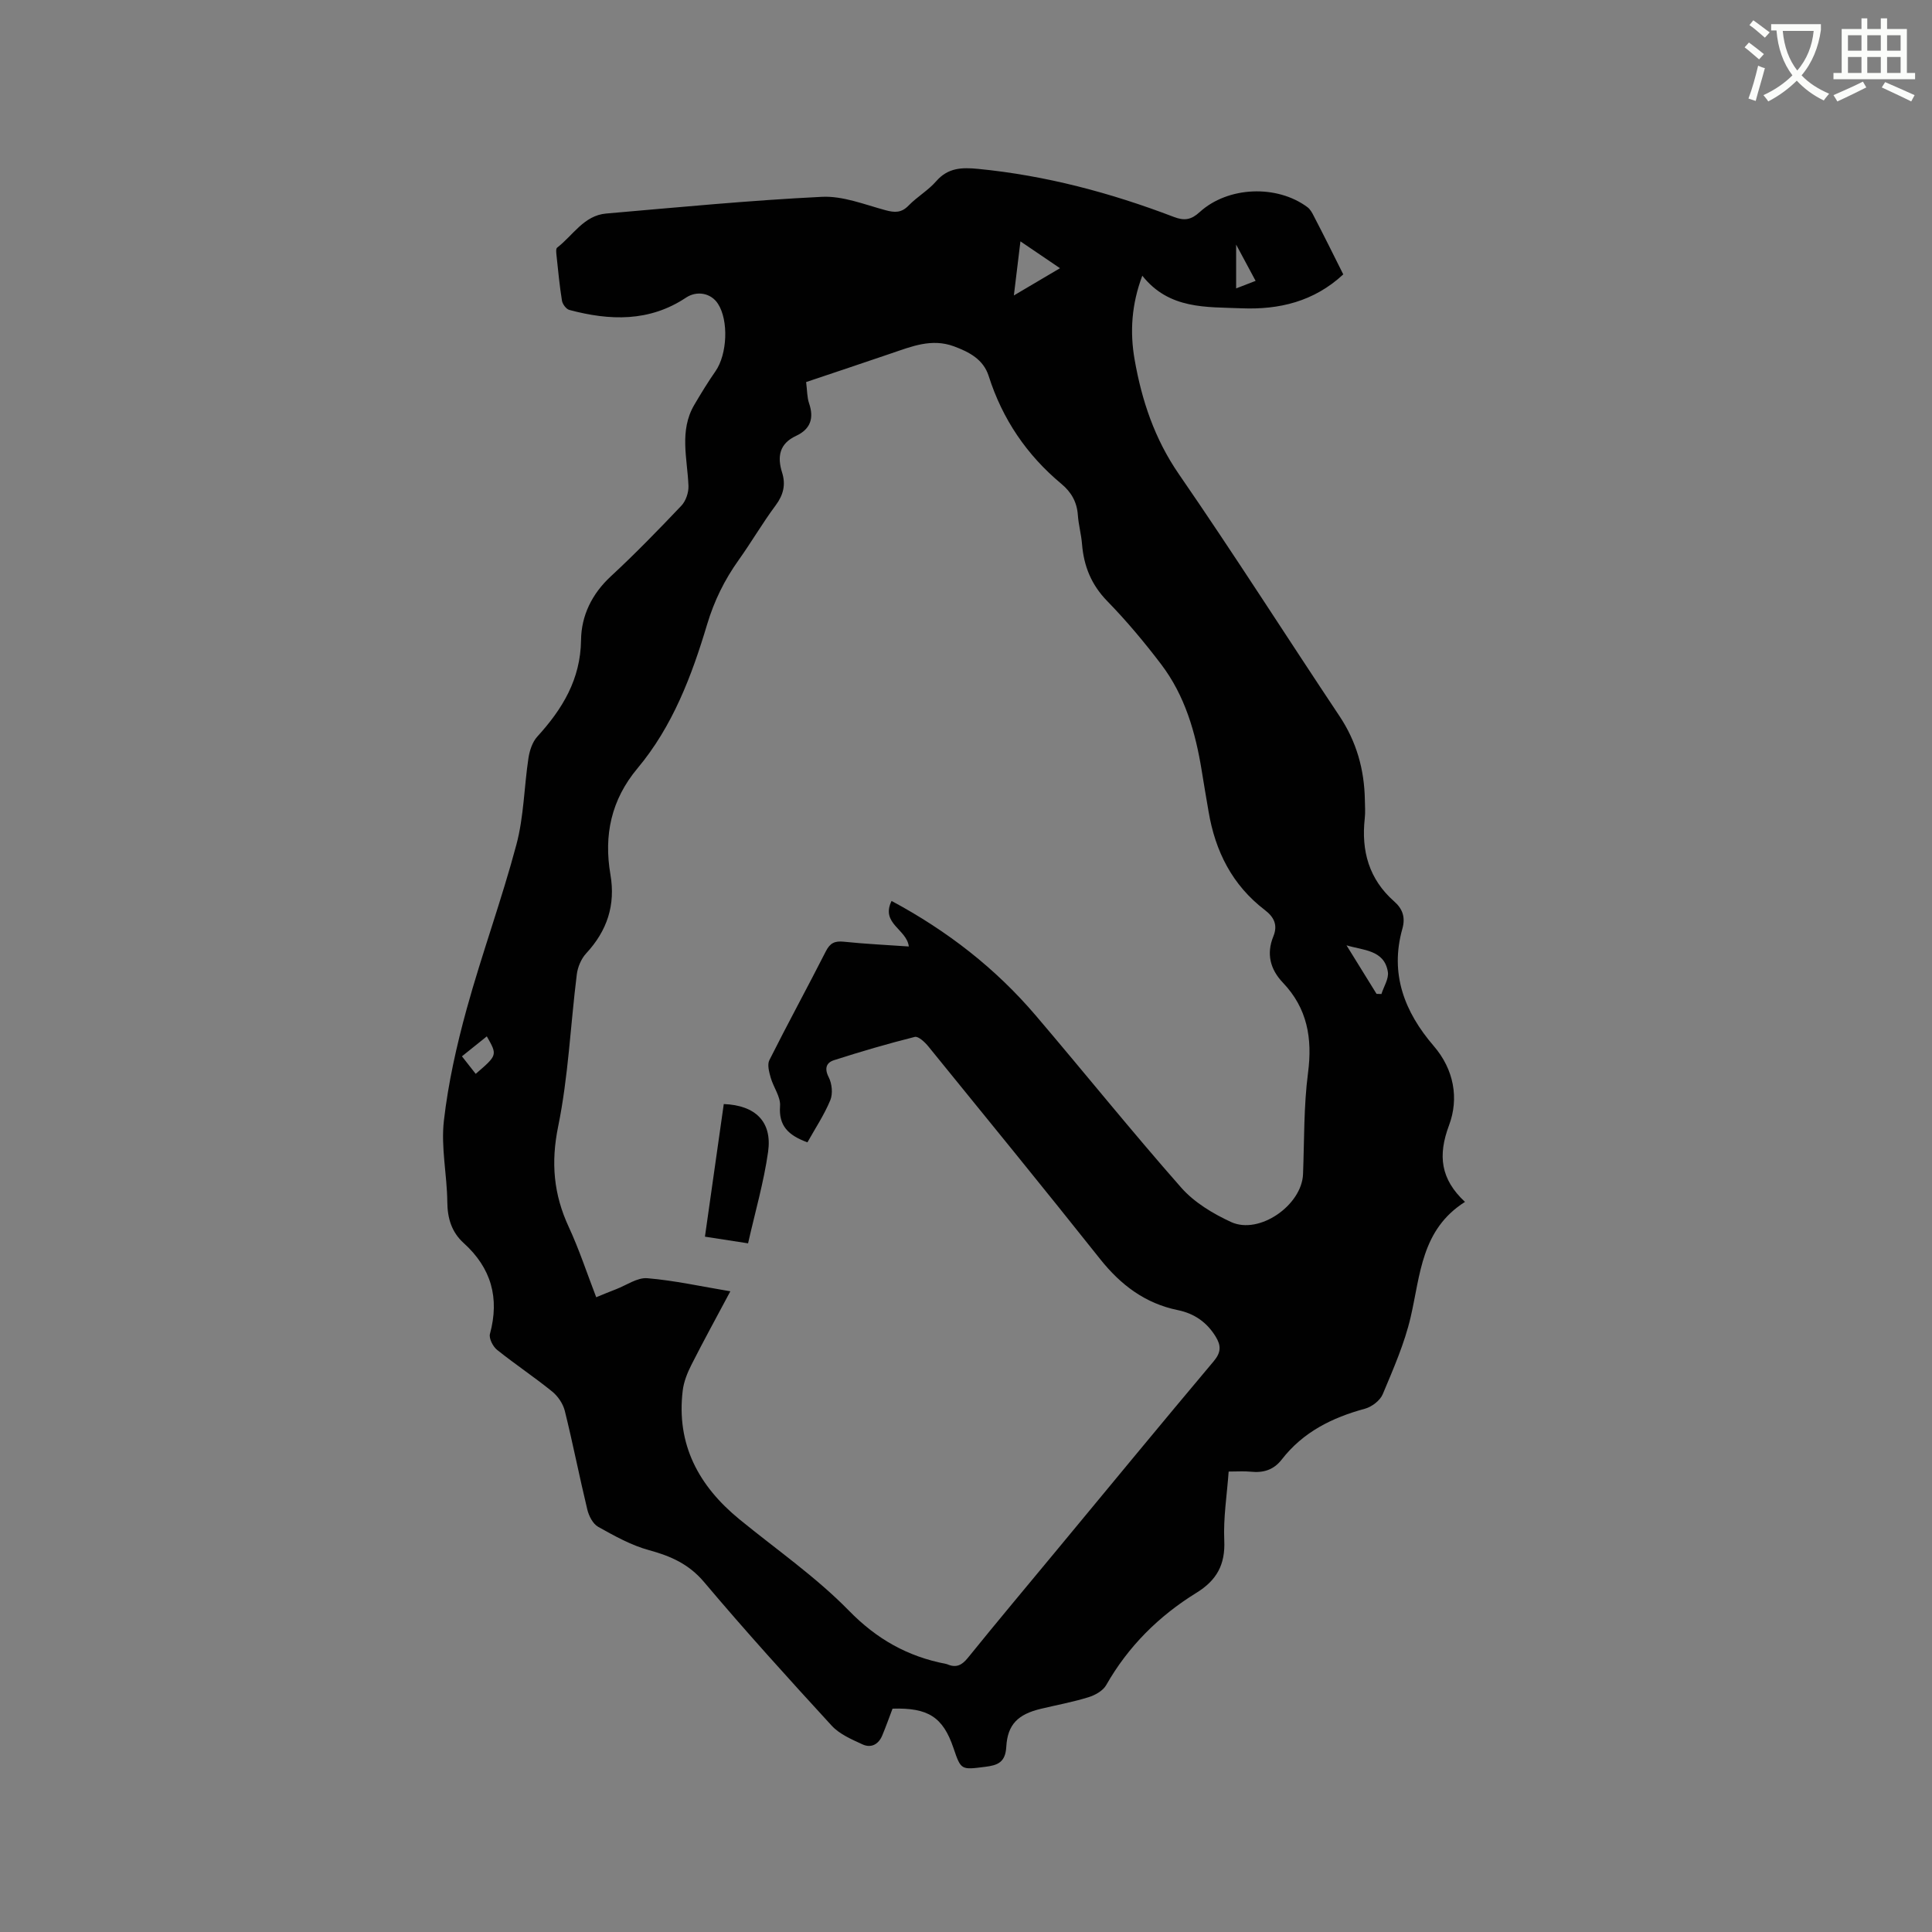 <svg enable-background="new 0 0 400 400" viewBox="0 0 400 400" xmlns="http://www.w3.org/2000/svg"><rect x="0" y="0" width="400" height="400" fill="#808080" stroke="none"/><path d="m362.1 8.8c1.1.8 2.1 1.6 3.1 2.4l-1 1.1c-1.3-1.1-2.3-2-3-2.5zm1.9 4.8c.5.2.9.4 1.4.5-.6 2.3-1.3 4.5-1.9 6.8l-1.5-.5c.8-2.1 1.4-4.3 2-6.8zm-1-9.4c1.3.9 2.4 1.8 3.4 2.5l-1 1.1c-1.4-1.2-2.4-2.1-3.2-2.6zm3.7 2.2v-1.4h10.3v1.2c-.5 3.6-1.8 6.8-4 9.4 1.5 1.6 3.4 2.8 5.7 3.8-.3.4-.7.8-1.1 1.4-2.3-1.1-4.1-2.5-5.6-4.1-1.6 1.6-3.6 3.1-5.9 4.3-.3-.5-.7-.9-1-1.3 2.4-1.1 4.4-2.5 6-4.1-1.9-2.5-3-5.6-3.3-9.3h-1.1zm8.8 0h-6.4c.3 3.3 1.3 6 3 8.2 2-2.3 3.1-5.1 3.4-8.2z" fill="#fbfcfa"/><path d="m385.3 3.8h1.3v2.2h2.8v-2.2h1.3v2.2h4.1v9.1h1.7v1.3h-16.9v-1.3h1.7v-9.1h4.1v-2.2zm.4 13.1.7 1.2c-1.8.9-3.8 1.9-6 2.9-.2-.4-.5-.8-.8-1.3 2.3-1 4.3-1.9 6.1-2.8zm-3.1-6.4h2.8v-3.2h-2.8zm0 4.6h2.8v-3.3h-2.8zm4-4.6h2.8v-3.2h-2.8zm0 4.6h2.8v-3.3h-2.8zm3.7 1.9c2.1.9 4.1 1.8 6.1 2.7l-.7 1.3c-2.2-1.1-4.2-2-6.1-2.9zm3.2-9.7h-2.8v3.2h2.8zm-2.8 7.8h2.8v-3.3h-2.8z" fill="#fbfcfa"/><g fill="#010101"><path d="m278.11 56.81c-6.09 5.65-13.32 7.33-21.03 7.02-7.3-.3-15.02.27-20.58-6.75-2.22 5.91-2.6 11.61-1.59 17.37 1.49 8.5 4.14 16.43 9.18 23.74 11.37 16.49 22.12 33.4 33.23 50.06 3.54 5.31 5.15 11.08 5.26 17.36.02 1.27.12 2.56-.02 3.82-.75 6.73.86 12.59 6.09 17.2 1.71 1.5 2.37 3.25 1.7 5.64-2.64 9.34.43 17.25 6.49 24.29 4.21 4.89 5.24 10.87 3.17 16.41-2.35 6.27-1.76 11.15 3.3 15.87-9.05 5.73-9.22 15.09-11.24 23.81-1.27 5.5-3.6 10.77-5.79 16.01-.55 1.31-2.26 2.61-3.68 3-6.81 1.84-12.83 4.84-17.23 10.52-1.68 2.16-3.8 2.79-6.41 2.52-1.35-.14-2.74-.03-4.58-.03-.35 4.85-1.12 9.57-.91 14.25.23 5.02-1.55 8.26-5.79 10.87-7.76 4.79-14.1 11.08-18.66 19.1-.67 1.18-2.31 2.09-3.69 2.51-3.23 1-6.58 1.61-9.87 2.4-4.63 1.12-6.86 3.17-7.12 7.86-.18 3.24-1.8 3.82-4.36 4.14-5.02.64-5.01.7-6.58-3.91-2.17-6.38-5.22-8.36-12.61-8.13-.69 1.82-1.36 3.7-2.12 5.53-.77 1.87-2.32 2.69-4.11 1.86-2.25-1.04-4.74-2.1-6.36-3.86-8.96-9.76-17.87-19.59-26.41-29.72-3.17-3.76-6.92-5.4-11.43-6.63-3.68-1-7.15-2.95-10.52-4.83-1.09-.61-1.92-2.24-2.24-3.56-1.64-6.79-2.98-13.66-4.66-20.44-.37-1.48-1.42-3.04-2.62-4.01-3.7-3-7.69-5.65-11.41-8.63-.86-.69-1.72-2.38-1.47-3.3 2.01-7.44.28-13.63-5.43-18.8-2.48-2.24-3.37-5.09-3.4-8.5-.05-5.61-1.34-11.31-.71-16.81.89-7.82 2.64-15.6 4.73-23.2 3.15-11.41 7.24-22.57 10.29-34.01 1.54-5.78 1.59-11.94 2.49-17.9.24-1.55.81-3.32 1.83-4.44 5.21-5.72 8.96-11.85 9.06-20.02.06-5.02 2.24-9.53 6.16-13.16 5.06-4.68 9.86-9.63 14.61-14.63.93-.98 1.52-2.73 1.47-4.09-.22-5.66-1.96-11.4 1.21-16.8 1.39-2.36 2.82-4.71 4.39-6.96 2.43-3.49 2.75-10.48.51-13.95-1.45-2.26-4.39-2.77-6.63-1.27-7.59 5.05-15.79 4.77-24.14 2.54-.65-.17-1.41-1.19-1.53-1.91-.51-3.14-.8-6.31-1.14-9.47-.05-.51-.14-1.31.14-1.52 3.27-2.51 5.53-6.66 10.15-7.06 14.88-1.29 29.77-2.73 44.68-3.46 4.34-.21 8.82 1.6 13.15 2.77 1.93.52 3.3.57 4.79-.97 1.77-1.82 4.07-3.14 5.72-5.04 2.43-2.79 5.3-2.87 8.61-2.55 14.02 1.36 27.49 4.95 40.6 9.96 2.17.83 3.58.59 5.32-1 5.86-5.35 16.02-5.73 22.33-1.02.56.42.95 1.12 1.27 1.76 2.06 3.95 4.03 7.93 6.14 12.15zm-93.52 129.72c11.64 6.25 21.54 13.98 29.81 23.67 10.11 11.86 19.87 24.01 30.17 35.7 2.69 3.05 6.56 5.38 10.32 7.11 5.84 2.68 14.64-3.49 14.89-9.92.27-6.99.13-14.04 1.03-20.95.94-7.17-.14-13.38-5.2-18.69-2.65-2.78-3.44-6-1.98-9.57.99-2.42.09-4.05-1.76-5.47-6.75-5.16-10.27-12.17-11.65-20.4-.48-2.82-.97-5.64-1.42-8.46-1.28-7.92-3.48-15.55-8.4-22.02-3.46-4.55-7.15-8.97-11.14-13.06-3.32-3.4-4.87-7.26-5.24-11.84-.16-2-.72-3.97-.86-5.97-.19-2.71-1.34-4.76-3.41-6.48-7.17-5.97-12.21-13.4-15.05-22.32-1.1-3.45-4-4.97-7.21-6.16-4.6-1.69-8.72.02-12.93 1.45-5.87 2-11.76 3.97-17.66 5.95.22 1.7.18 3.13.61 4.4 1.06 3.1.29 5.35-2.69 6.74-3.44 1.6-3.94 4.27-2.9 7.58.79 2.5.29 4.63-1.33 6.81-2.72 3.65-5.01 7.61-7.66 11.32-2.92 4.09-5.07 8.46-6.52 13.3-3.2 10.7-7.15 21.13-14.42 29.82-5.46 6.52-7 13.87-5.61 21.98 1.09 6.36-.68 11.65-5.02 16.34-1.03 1.11-1.75 2.83-1.94 4.35-1.31 10.5-1.75 21.16-3.86 31.49-1.53 7.48-.94 14.04 2.19 20.79 2.16 4.66 3.77 9.58 5.69 14.56 1.59-.65 2.84-1.18 4.11-1.66 2.16-.83 4.39-2.45 6.47-2.28 5.63.47 11.19 1.71 17.19 2.71-2.85 5.35-5.54 10.24-8.06 15.22-.84 1.66-1.58 3.5-1.8 5.33-1.35 11.15 3.3 19.74 11.72 26.64 7.62 6.24 15.83 11.91 22.68 18.92 5.78 5.92 12.17 9.5 20.04 11.02.1.02.21.04.31.08 1.8.79 3 .27 4.27-1.3 6.06-7.5 12.27-14.89 18.42-22.32 10.82-13.06 21.6-26.16 32.52-39.14 1.53-1.83 1.51-3.24.38-5.07-1.82-2.97-4.41-4.78-7.82-5.48-6.76-1.38-11.82-5.2-16.08-10.55-11.74-14.77-23.67-29.39-35.57-44.03-.72-.89-2.08-2.17-2.82-1.99-5.63 1.41-11.21 3.05-16.73 4.82-1.56.5-2.05 1.67-1.09 3.54.68 1.33.88 3.41.32 4.76-1.27 3.05-3.14 5.86-4.73 8.71-4-1.47-5.97-3.43-5.67-7.53.14-1.9-1.38-3.88-1.94-5.88-.33-1.16-.74-2.68-.27-3.61 3.8-7.57 7.86-15 11.7-22.55.87-1.71 1.85-2.16 3.71-1.97 4.46.47 8.95.67 13.46.99-.43-3.6-5.88-4.73-3.57-9.43zm25.32-125.36c3.5-2.06 6.37-3.76 9.55-5.64-2.84-1.93-5.34-3.62-8.19-5.56-.46 3.85-.87 7.19-1.36 11.2zm68.87 134.55c2.07 3.35 4.15 6.7 6.22 10.05.34.01.68.02 1.01.03.48-1.54 1.56-3.17 1.33-4.59-.73-4.57-5.12-4.44-8.56-5.49zm-177.99 18.85c-1.7 1.37-3.37 2.71-5.15 4.13 1.11 1.42 1.98 2.52 2.85 3.63 4.51-3.88 4.51-3.88 2.3-7.76zm159.17-156.42c-1.37-2.56-2.52-4.69-4.03-7.51v9.07c1.42-.56 2.55-.99 4.03-1.56z"/><path d="m145.95 256.04c1.33-9.38 2.62-18.43 3.9-27.46 6.57.26 10.05 3.67 9.18 9.87-.89 6.31-2.69 12.49-4.15 18.97-3.32-.51-5.88-.9-8.93-1.38z"/></g></svg>